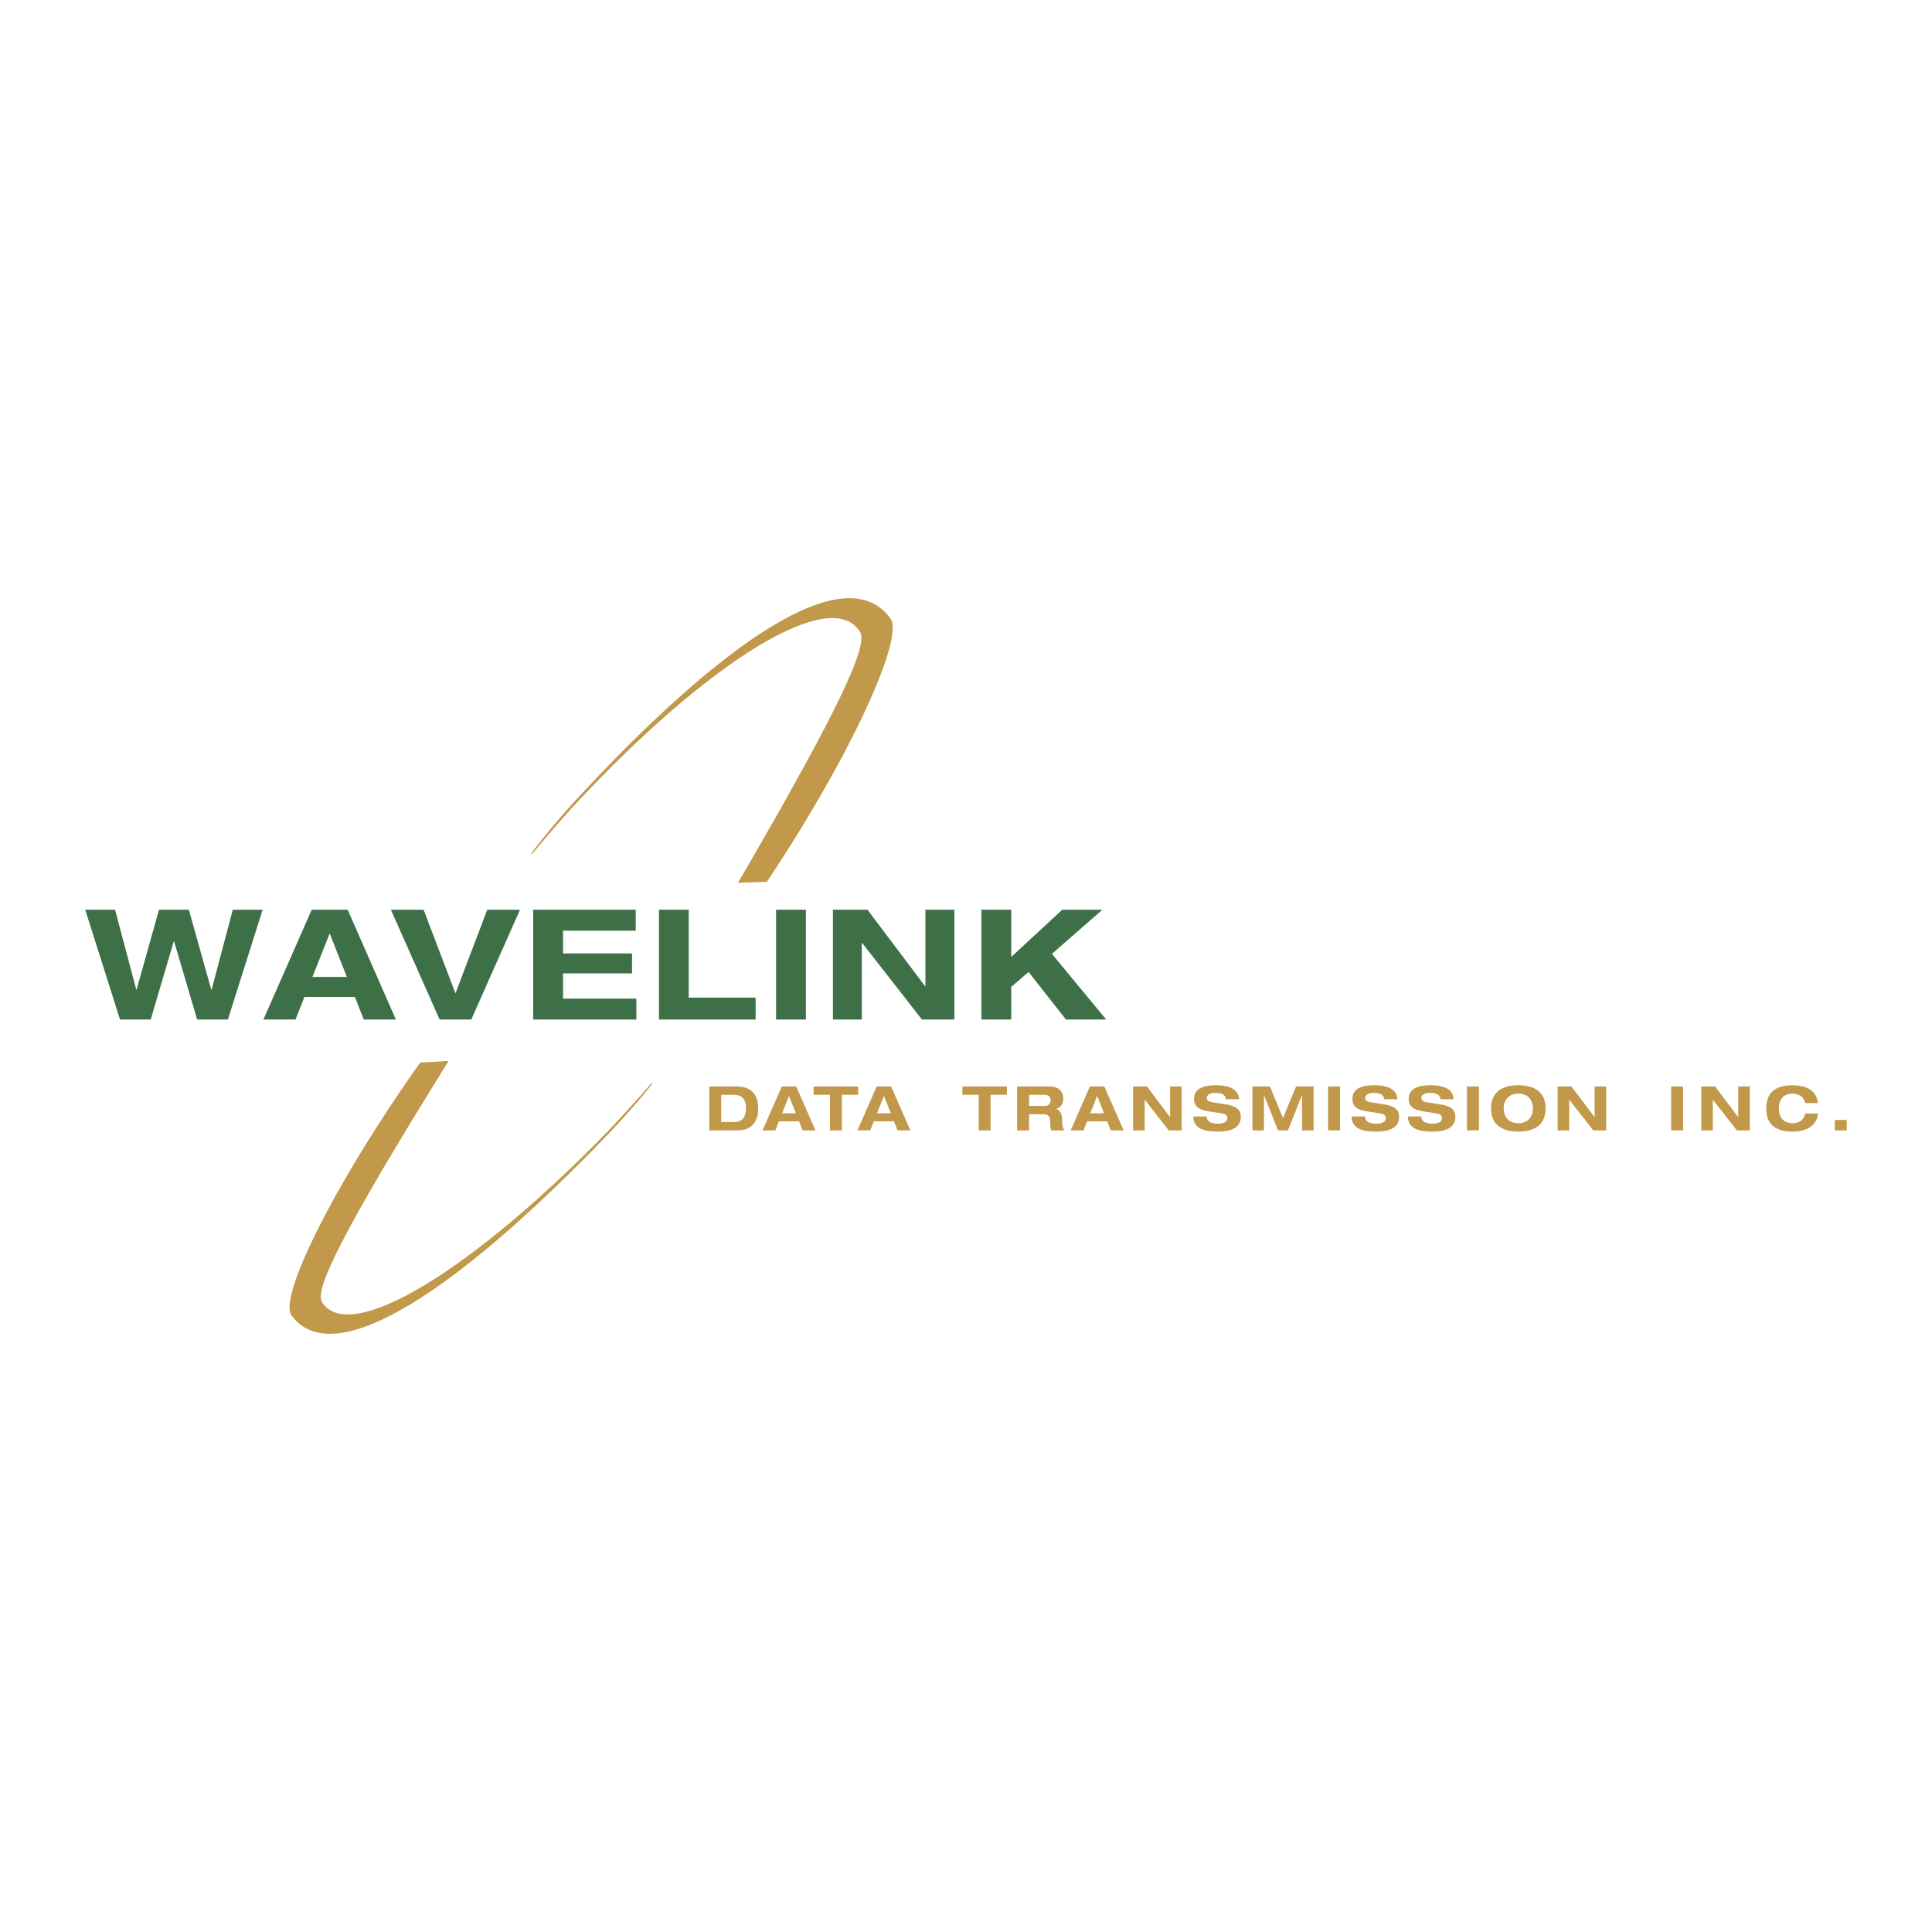 <svg xmlns="http://www.w3.org/2000/svg" width="2500" height="2500" viewBox="0 0 192.756 192.756"><g fill-rule="evenodd" clip-rule="evenodd"><path fill="#fff" d="M0 0h192.756v192.756H0V0z"/><path d="M88.854 61.73c-4.447-6.242-16.891 2.351-31.464 18.158-1.688 1.835-3.635 4.204-4.438 5.334l.2-.097c.647-.789 2.811-3.345 4.203-4.844 13.376-14.36 25.605-21.896 28.45-17.234.807 1.324-1.834 7.277-12.172 25.026l2.88-.097c8.519-12.785 13.694-24.349 12.341-26.246zM29.077 131.228c4.242 5.815 16.755-2.642 31.538-18.004 1.717-1.778 3.698-4.078 4.521-5.175l-.205.097c-.658.772-2.862 3.249-4.27 4.702-13.569 13.961-25.837 21.407-28.536 17.057-.766-1.237 1.993-6.952 12.637-24.06l-2.845.166c-8.735 12.341-14.13 23.444-12.84 25.217z" fill="#c2994a"/><path fill="#3d7046" d="M8.504 90.765h2.977l2.117 7.974h.029l2.238-7.974h2.977l2.238 7.974h.034l2.112-7.974h2.977l-3.465 10.952h-3.067l-2.301-7.795h-.034l-2.3 7.795h-3.062l-3.47-10.952zM34.608 97.468h-3.437l1.721-4.339 1.716 4.339zm1.686 4.249h3.204l-4.811-10.952h-3.589l-4.817 10.952h3.204l.89-2.256h5.033l.886 2.256zM38.999 90.765h3.265l3.175 8.343 3.175-8.343h3.266l-4.861 10.952H43.86l-4.861-10.952zM53.198 90.765h10.23v2.085h-7.254v2.272h6.883v1.993h-6.883v2.517h7.315v2.085H53.198V90.765zM65.745 90.765h2.97v8.77h6.673v2.182h-9.643V90.765zM77.428 90.765h2.976v10.952h-2.976V90.765zM92.331 90.765h2.886v10.952h-3.238l-5.963-7.64h-.036v7.64h-2.878V90.765h3.447l5.754 7.639h.028v-7.639zM105.98 90.765h4.004l-5.033 4.402 5.412 6.55h-4.013l-3.727-4.743-1.732 1.487v3.256h-2.977V90.765h2.977v4.71l5.089-4.71z"/><path d="M71.958 109.23h1.215c.91 0 1.25.505 1.25 1.312 0 .926-.357 1.401-1.142 1.401h-1.323v-2.713zm-1.192 3.55H73.6c1.375 0 2.049-.876 2.049-2.192 0-1.319-.647-2.193-2.152-2.193h-2.73v4.385h-.001zM79.404 111.075H78.03l.686-1.732.688 1.732zm.676 1.705h1.284l-1.931-4.386h-1.431l-1.926 4.386h1.278l.357-.903h2.011l.358.903zM82.801 109.23h-1.625v-.835h4.442v.835h-1.624v3.55h-1.193v-3.55zM88.878 111.075h-1.375l.688-1.732.687 1.732zm.675 1.705h1.278l-1.926-4.386H87.47l-1.925 4.386h1.283l.357-.903h2.011l.357.903zM97.643 109.23h-1.626v-.835h4.442v.835h-1.625v3.55h-1.191v-3.55zM102.674 109.23h1.512c.289 0 .635.112.635.544 0 .416-.305.563-.572.563h-1.574v-1.107h-.001zm-1.192 3.55h1.191v-1.608h1.477c.369 0 .631.148.631.769 0 .459.006.636.119.84h1.301c-.209-.222-.229-.738-.229-.954 0-.432-.078-1.091-.602-1.171v-.012c.494-.182.711-.521.711-1.056 0-.449-.199-1.193-1.414-1.193h-3.186v4.385h.001zM110.148 111.075h-1.375l.688-1.732.687 1.732zm.676 1.705h1.283l-1.926-4.386h-1.436l-1.926 4.386h1.283l.354-.903h2.01l.358.903zM116.742 108.395h1.154v4.385h-1.294l-2.387-3.055h-.012v3.055h-1.152v-4.385h1.381l2.3 3.055h.01v-3.055zM122.309 109.667c-.074-.573-.617-.63-1.102-.63-.488 0-.807.221-.807.511 0 .233.193.363.506.415l1.488.238c.795.131 1.402.427 1.402 1.227 0 .818-.551 1.472-2.277 1.472-1.062 0-2.449-.137-2.465-1.505h1.34c.012.602.613.71 1.125.71.562 0 .941-.164.941-.546 0-.34-.271-.432-.744-.506l-1.084-.164c-.76-.119-1.5-.346-1.5-1.238 0-.978.801-1.375 2.176-1.375.898 0 2.238.153 2.318 1.392h-1.317v-.001zM129.307 108.395h1.75v4.385h-1.155v-3.511h-.009l-1.393 3.511h-.988l-1.393-3.511h-.012v3.511h-1.152v-4.385h1.75l1.301 3.152 1.301-3.152zM132.504 108.395h1.193v4.379h-1.193v-4.379zM138.105 109.667c-.074-.573-.621-.63-1.104-.63-.488 0-.805.221-.805.511 0 .233.191.363.498.415l1.494.238c.795.131 1.402.427 1.402 1.227 0 .818-.551 1.472-2.277 1.472-1.061 0-2.455-.137-2.465-1.505h1.34c.012.602.613.71 1.125.71.562 0 .943-.164.943-.546 0-.34-.273-.432-.744-.506l-1.086-.164c-.76-.119-1.498-.346-1.498-1.238 0-.978.801-1.375 2.176-1.375.896 0 2.236.153 2.316 1.392h-1.315v-.001zM143.715 109.667c-.074-.573-.617-.63-1.096-.63-.492 0-.812.221-.812.511 0 .233.199.363.5.415l1.494.238c.795.131 1.404.427 1.404 1.227 0 .818-.553 1.472-2.273 1.472-1.068 0-2.453-.137-2.465-1.505h1.334c.012.602.613.71 1.131.71.557 0 .938-.164.938-.546 0-.34-.273-.432-.744-.506l-1.084-.164c-.762-.119-1.494-.346-1.494-1.238 0-.978.795-1.375 2.168-1.375.904 0 2.238.153 2.318 1.392h-1.319v-.001zM146.361 108.395h1.194v4.379h-1.194v-4.379zM150.02 110.588c0-.682.381-1.477 1.461-1.477 1.078 0 1.459.795 1.459 1.477 0 .681-.381 1.476-1.459 1.476-1.081-.001-1.461-.795-1.461-1.476zm-1.26 0c0 .914.363 2.312 2.721 2.312s2.727-1.397 2.727-2.312c0-.915-.369-2.312-2.727-2.312s-2.721 1.397-2.721 2.312zM159.098 108.395h1.152v4.385h-1.289l-2.387-3.055h-.015v3.055h-1.155v-4.385h1.381l2.299 3.055h.014v-3.055zM166.73 108.395h1.194v4.379h-1.194v-4.379zM173.426 108.395h1.152v4.385h-1.289l-2.391-3.055h-.011v3.055h-1.153v-4.385h1.381l2.301 3.055h.01v-3.055zM180.096 110.053c-.109-.629-.633-.941-1.25-.941-1.131 0-1.371.881-1.371 1.477s.24 1.476 1.371 1.476c.572 0 1.135-.271 1.25-.966h1.293c-.146 1.273-1.191 1.802-2.584 1.802-1.596 0-2.59-.688-2.59-2.312 0-1.625.994-2.312 2.59-2.312 1.053 0 2.398.268 2.574 1.777h-1.283v-.001zM183.066 111.735h1.186v1.045h-1.186v-1.045z" fill="#c2994a"/></g></svg>